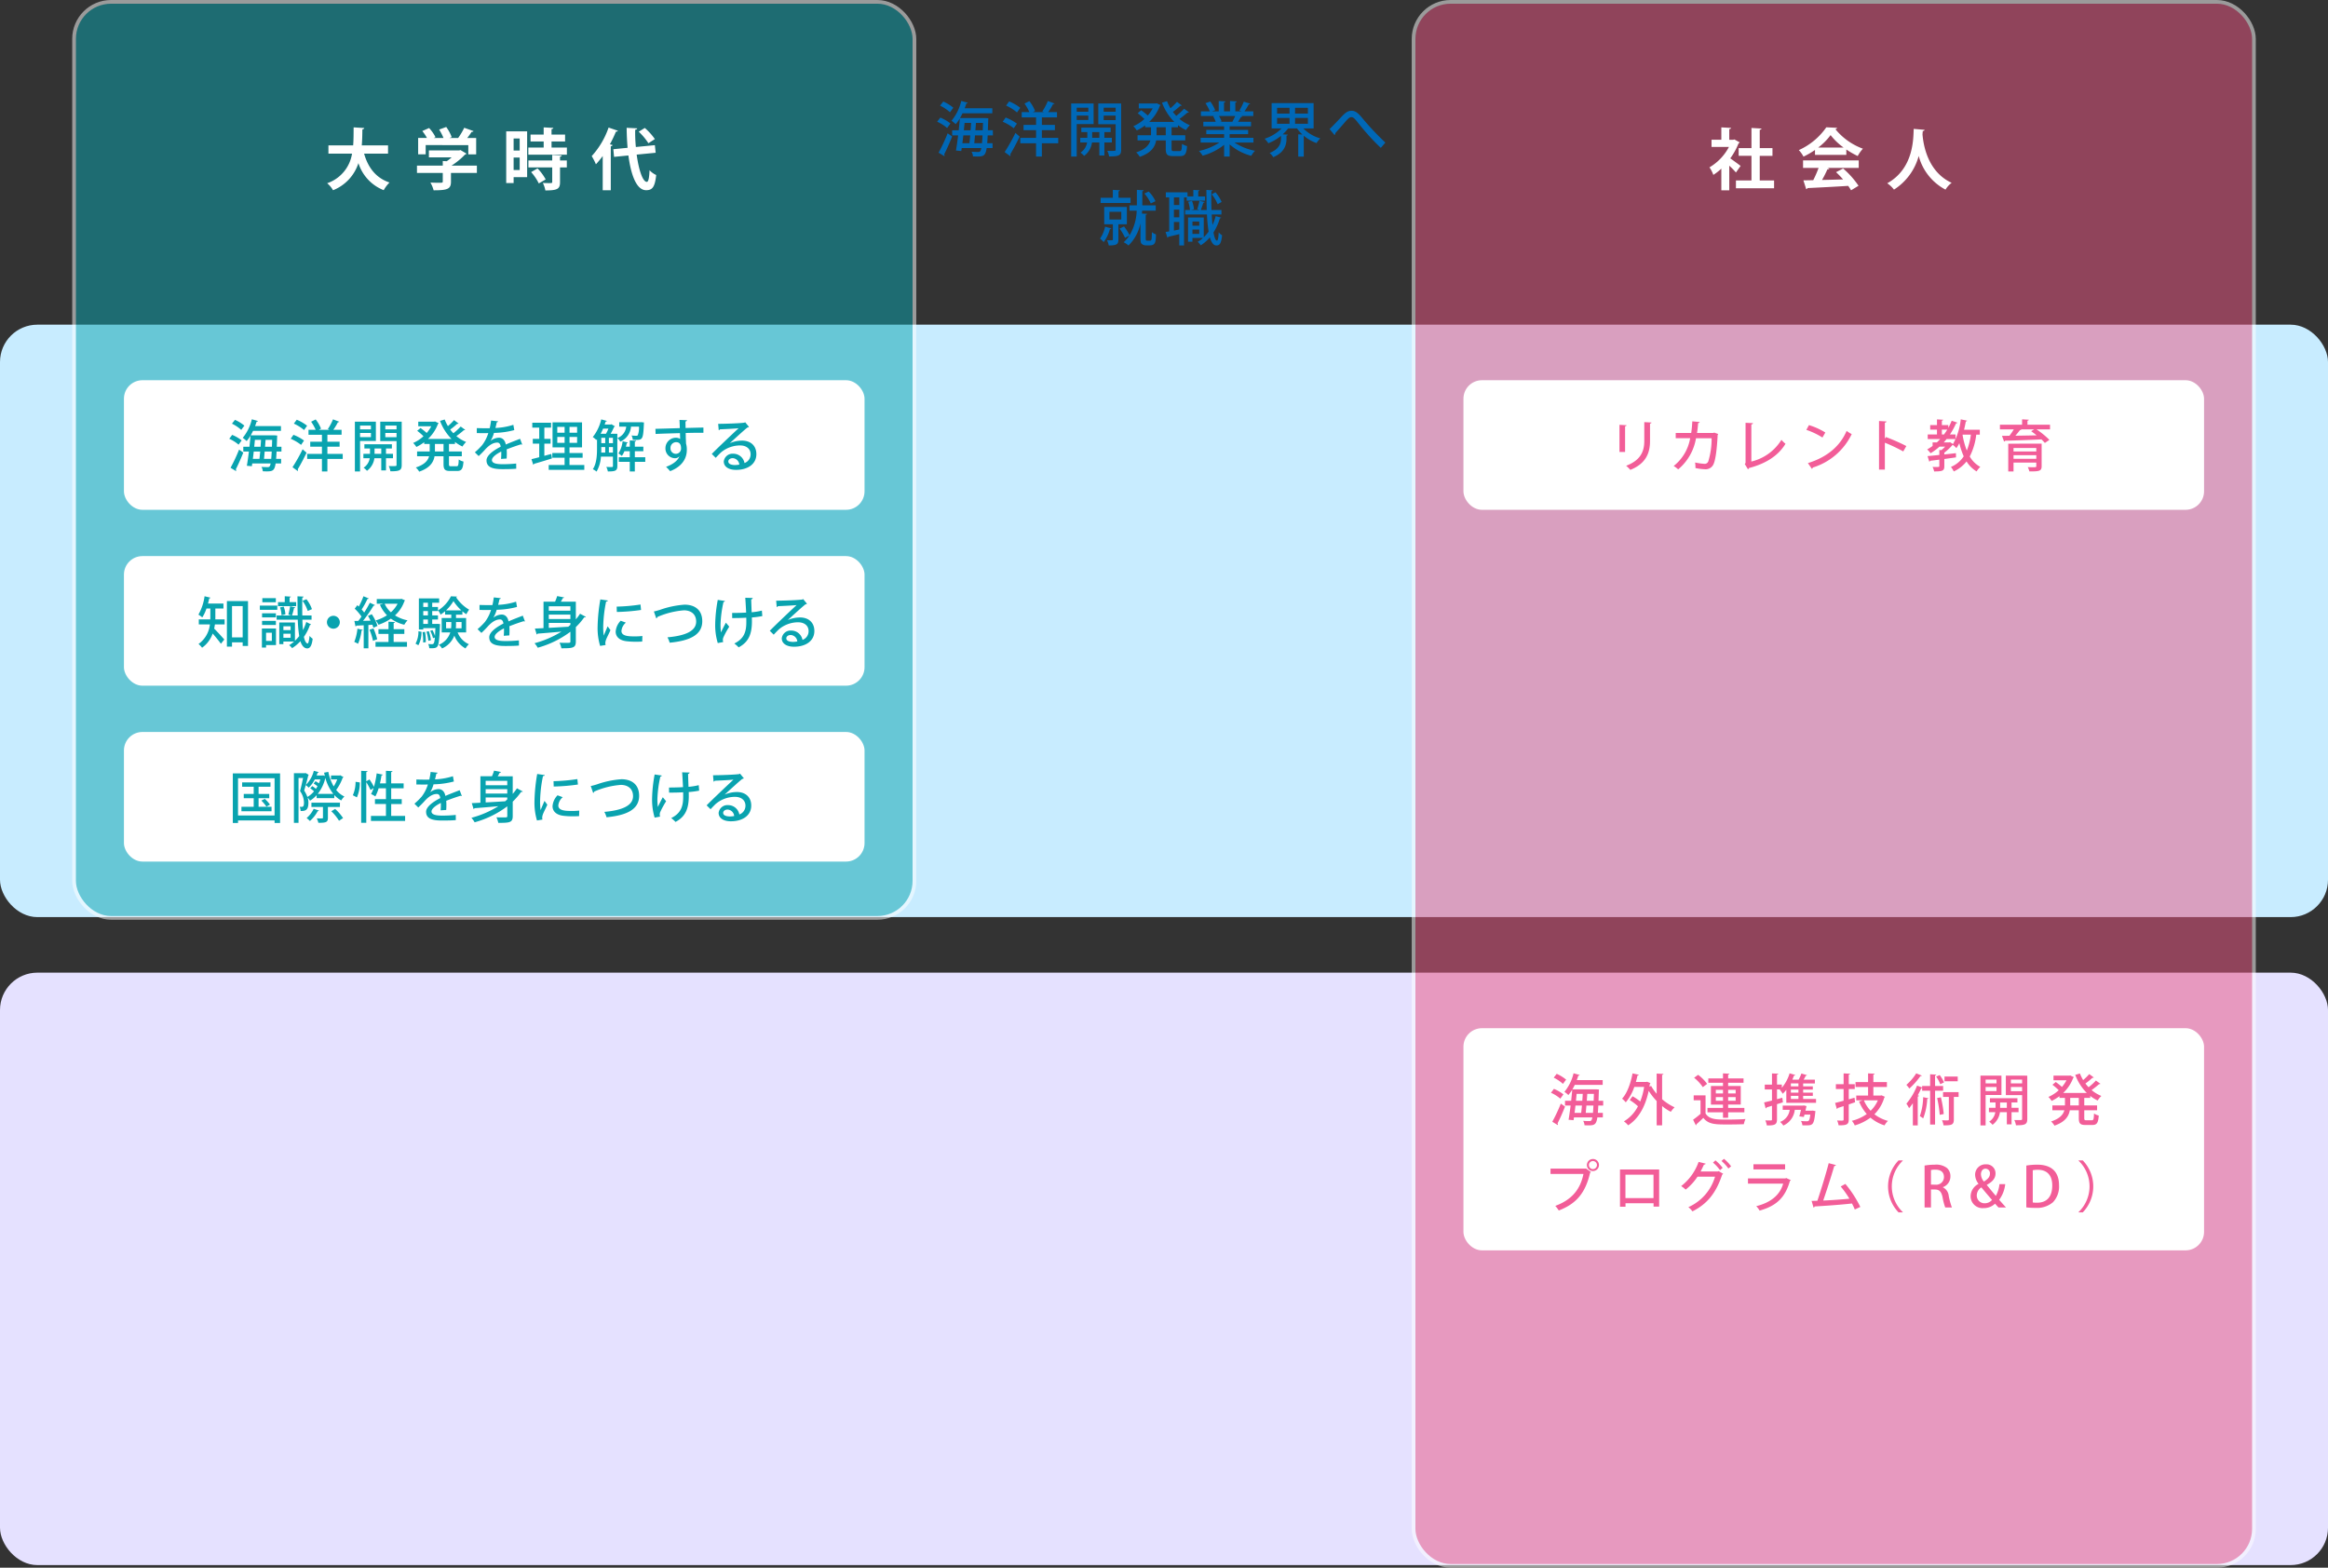 <svg xmlns="http://www.w3.org/2000/svg" width="628.667" height="423.394"><rect width="100%" height="100%" fill="#333333" stroke="none"/><defs><style>.cls-3{opacity:.51}.cls-5{fill:none;stroke:#fff;stroke-miterlimit:10}.cls-6{fill:#fff}.cls-8{fill:#09a3af}.cls-9{fill:#f25d98}</style></defs><g id="レイヤー_2" data-name="レイヤー 2"><g id="レイヤー_6" data-name="レイヤー 6"><rect y="262.684" width="628.667" height="160" rx="10.092" fill="#e5e1ff"/><rect y="87.684" width="628.667" height="160" rx="10.092" fill="#c8ecff"/><g class="cls-3"><rect x="381.73" y=".5" width="226.937" height="422.394" rx="10" fill="#e95482"/><rect class="cls-5" x="381.73" y=".5" width="226.937" height="422.394" rx="10"/></g><path class="cls-6" d="M469.791 38.447a.51.51 0 01-.306.27 17.876 17.876 0 01-2.232 4.051 93.965 93.965 0 012.79 2.035l-1.26 1.783a20.694 20.694 0 00-1.8-1.837v6.644h-2.143v-5.852a14.138 14.138 0 01-2.162 1.693 8.293 8.293 0 00-1.044-2.035 13.984 13.984 0 005.258-5.51h-4.7v-1.944h2.647V34.4l2.628.144c-.018.18-.162.288-.486.342v2.863h1.063l.324-.09zm5.42 10.281h3.871v2.125h-10.3v-2.125h4.195v-6.644h-3.457V40h3.457v-5.442l2.719.162c-.019.18-.162.288-.486.342V40h3.438v2.088h-3.438zm14.919-6.896V40.5a22.046 22.046 0 01-3.1 1.8 8.174 8.174 0 00-1.261-1.764 18.008 18.008 0 007.419-6.158l2.916.144a.536.536 0 01-.468.36 17.183 17.183 0 007.437 5.276 9.579 9.579 0 00-1.4 1.98 22.369 22.369 0 01-3.08-1.764v1.458zm-3.223 3.511v-2.016h15.034v2.016h-8.462l.54.18q-.108.216-.54.216a30.7 30.7 0 01-1.44 2.863c1.782-.036 3.726-.09 5.671-.144a24.485 24.485 0 00-1.891-1.962l1.909-.991a23.513 23.513 0 014.159 4.664l-2.016 1.224a13.006 13.006 0 00-.771-1.193c-4.069.253-8.246.469-11 .595a.384.384 0 01-.342.288L487 48.71c.756-.018 1.656-.018 2.665-.054a30.18 30.18 0 001.44-3.313zm10.947-5.492a17.073 17.073 0 01-3.511-3.366 16.373 16.373 0 01-3.349 3.366zm21.869-4.789c0 .18-.2.306-.486.342-.018.252-.054.576-.071.936.252 2.917 1.422 10.065 7.868 13.036a6.534 6.534 0 00-1.657 1.837 14.469 14.469 0 01-7.238-9.093 15.608 15.608 0 01-6.68 9.093 7.272 7.272 0 00-1.819-1.713c7.275-4.033 7.023-12.3 7.149-14.692z"/><path d="M253.926 31.756a11.337 11.337 0 012.738 1.584l-.9 1.233a10.632 10.632 0 00-2.689-1.7zm-.463 9.476A48.682 48.682 0 00255.911 36l1.217.849c-.672 1.712-1.521 3.6-2.162 4.834a.5.5 0 01.113.288.443.443 0 01-.048.208zm1.264-13.814a11.248 11.248 0 012.721 1.681c-.4.512-.656.864-.912 1.216a11.462 11.462 0 00-2.674-1.793zm13.4 9.14h-1.41c-.032.816-.08 1.52-.127 2.113h1.44v1.312h-1.584c-.305 2.081-.881 2.289-2.546 2.289-.368 0-.752-.016-1.152-.032a3.058 3.058 0 00-.384-1.265c.8.064 1.52.064 1.889.064.544 0 .656-.544.752-1.056h-5.3c-.032.288-.08.544-.113.8l-1.44-.128c.192-1.088.4-2.561.593-4.1h-1.617v-1.374h1.772c.111-1.1.224-2.209.3-3.2a10.354 10.354 0 01-1.12 1.552 9.431 9.431 0 00-1.122-.928 13.134 13.134 0 002.625-5.346l1.761.5c-.063.16-.208.192-.384.176-.128.432-.288.865-.448 1.3h7.459V30.6h-8.051a14.027 14.027 0 01-.672 1.281h6.867l.784.064c0 .112-.017.3-.032.448l-.1 2.785h1.345zm-6.339 2.113c.08-.625.143-1.361.223-2.113h-1.872c-.08.736-.16 1.44-.256 2.113zm.32-3.49c.048-.672.1-1.344.128-1.985h-1.761c-.048.641-.128 1.313-.192 1.985zm1.185 1.377c-.065.768-.129 1.488-.193 2.113h2.081c.048-.577.1-1.265.144-2.113zm.111-1.377h1.985c.016-.608.048-1.264.064-1.985h-1.9zm8.17-3.441a12.877 12.877 0 013.041 1.648l-.848 1.249a12.717 12.717 0 00-2.993-1.761zm-.272 9.331a48.144 48.144 0 002.913-5.169l1.136.992c-.8 1.681-1.792 3.553-2.56 4.8a.47.47 0 01.1.256.382.382 0 01-.08.224zm3.33-10.708a12.313 12.313 0 00-2.946-1.857l.832-1.12a12.518 12.518 0 012.993 1.729zm11.14 6.867v1.457h-4.418v3.6h-1.568v-3.6h-4.258V37.23h4.258v-2.081h-3.378v-1.424h3.378v-2.017h-3.874v-1.425h2.065a13.116 13.116 0 00-1.313-2.321l1.313-.656a10.47 10.47 0 011.536 2.657l-.608.32h3.041l-.464-.192a16.841 16.841 0 001.488-2.817l1.81.688c-.065.112-.192.16-.4.144a17.535 17.535 0 01-1.313 2.177h2.369v1.425h-4.082v2.017h3.522v1.424h-3.522v2.081zm9.549-3.714h-4.562v8.772h-1.488V27.946h6.05zm-1.421-4.433h-3.138v1.088h3.138zm-3.141 3.317h3.141v-1.188h-3.138zm9.493 6.082h-2.018v3.506h-1.36v-3.51h-1.985a5.384 5.384 0 01-2.129 3.634 4.78 4.78 0 00-.976-.9 4.017 4.017 0 001.776-2.737h-1.841v-1.261h1.906v-1.537h-1.618v-1.216h7.924v1.216h-1.7v1.537h2.018zm-5.315-1.264h1.937v-1.541h-1.937zm7.827-9.268v12.465c0 1.521-.544 1.857-3.265 1.825a4.86 4.86 0 00-.48-1.505c.416.016.832.016 1.184.016.961 0 1.073 0 1.073-.352v-6.851h-4.69v-5.6zm-1.488 1.137h-3.233v1.088h3.233zm-3.233 3.345h3.233v-1.22h-3.233zm20.064 1.933h-1.728v2.161h3.7v1.392h-3.7v2.241c0 .56.095.64.608.64h1.584c.48 0 .561-.32.624-1.952a3.843 3.843 0 001.361.592c-.144 2.113-.56 2.721-1.841 2.721h-1.985c-1.536 0-1.921-.448-1.921-2v-2.242h-2.593c-.3 1.745-1.328 3.362-4.417 4.434a5.38 5.38 0 00-.976-1.2c2.528-.833 3.489-2 3.825-3.234h-3.458v-1.392h3.634v-2.161h-1.585v-.512a13.281 13.281 0 01-2.257 1.376 6.369 6.369 0 00-.928-1.152 10.472 10.472 0 002.977-1.937 18.243 18.243 0 00-1.809-1.569l.961-.8c.576.416 1.281.976 1.777 1.424a10.156 10.156 0 001.312-1.92h-3.745v-1.329h4.594l.24-.064c.464.24.768.368 1.056.512a.488.488 0 01-.208.193 11.329 11.329 0 01-2.881 4.337h6.787a14.7 14.7 0 01-3.314-5.2l1.345-.4a12.32 12.32 0 00.928 1.905 16.405 16.405 0 001.761-1.729l1.312.977a.283.283 0 01-.24.095.443.443 0 01-.144-.016 20.894 20.894 0 01-2.033 1.665c.288.368.593.736.913 1.073a16.936 16.936 0 002.113-1.937l1.3.944a.367.367 0 01-.384.1 24.3 24.3 0 01-2.161 1.713 10.34 10.34 0 002.817 1.7 6.033 6.033 0 00-1.056 1.312 10.708 10.708 0 01-2.161-1.329zm-3.3 2.161v-2.161h-2.48v2.161zm23.685 1.969h-5.122a15.308 15.308 0 005.538 2.224 6.565 6.565 0 00-1.008 1.361 14.344 14.344 0 01-5.842-3.073v3.281h-1.488v-3.169a16.253 16.253 0 01-5.8 2.929 6.906 6.906 0 00-.992-1.281 16.05 16.05 0 005.506-2.272h-5.054v-1.281h6.339v-.992h-4.818v-1.137h4.818v-.976h-5.619v-1.217h3.35a7.674 7.674 0 00-.689-1.488l.385-.065v-.015l-3.7.015v-1.264h2.417a12.527 12.527 0 00-1.184-2.209l1.313-.448a10.988 10.988 0 011.312 2.337l-.865.32h1.825v-2.8l1.809.112c-.016.144-.144.256-.384.288v2.4h1.616v-2.8l1.825.112q-.024.24-.385.288v2.4h1.7l-.593-.224a16.616 16.616 0 001.184-2.4l1.729.56c-.048.112-.176.176-.384.16a17.913 17.913 0 01-1.168 1.9h2.385v1.264h-3.266l.3.1c-.048.112-.176.16-.384.16a11.41 11.41 0 01-.768 1.3h3.506v1.217h-5.779v.976h4.994v1.137h-4.994v.992h6.435zm-5.683-5.651a16.348 16.348 0 00.753-1.505h-4.386a6.383 6.383 0 01.7 1.457l-.481.1h3.554zm21.923 1.841h-2.769a10.406 10.406 0 004.578 2.689 5.954 5.954 0 00-1.009 1.265 11.006 11.006 0 01-3.457-1.985V42.3h-1.488v-6.03l1.12.064a9.424 9.424 0 01-1.441-1.649h-2.417a11.358 11.358 0 01-1.457 1.6l1.377.08c-.016.128-.112.224-.352.256v.736c0 1.633-.416 3.745-3.57 5.09a4.782 4.782 0 00-.992-1.136c2.785-1.121 3.073-2.77 3.073-4v-.624a12.4 12.4 0 01-3.425 2 6.061 6.061 0 00-1.003-1.217 11.457 11.457 0 004.594-2.785H343.4V27.85h11.333zm-9.86-5.57v1.568h3.361v-1.568zm0 2.737v1.584h3.361v-1.584zm8.323-1.169v-1.568h-3.474v1.568zm0 2.753v-1.584h-3.474v1.584zm7.405 2.529a.615.615 0 01-.208.513l-1.344-1.617c.816-.768 2.529-2.577 3.33-3.441 1.1-1.169 1.76-1.505 2.592-1.505 1.057 0 1.761.576 3.026 2.113a75.722 75.722 0 006.114 6.482l-1.232 1.425a61.676 61.676 0 01-5.666-6.179c-1.2-1.488-1.65-2.128-2.274-2.128-.544 0-1.024.528-1.969 1.632zm-60.5 25.729a.335.335 0 01-.368.16 10.283 10.283 0 01-1.68 3.522 11.279 11.279 0 00-.993-.945 8.51 8.51 0 001.361-3.217zm5.2-8.275v1.408h-8.083v-1.408h3.3v-2.145l1.921.112c-.015.144-.112.224-.383.272v1.761zm-.993 7.155h-2.289v4.113c0 1.3-.464 1.6-2.609 1.6a5.389 5.389 0 00-.464-1.408c1.585.047 1.585.015 1.585-.209v-4.1h-2.34V55.9h6.115zM299.6 57.2v2.081h3.2V57.2zm9.8 7.123c0 .608.065.672.432.672h.56c.624 0 .624-.016.673-2.3a3.24 3.24 0 001.105.608c-.049 2.1-.16 2.961-1.713 2.961h-.992a1.708 1.708 0 01-1.089-.352c-.288-.224-.4-.544-.4-1.681v-3.913a11.641 11.641 0 01-3.233 5.986 5.794 5.794 0 00-1.3-.88 9.2 9.2 0 001.553-1.825l-1.185.624a12.6 12.6 0 00-1.472-2.481l1.2-.576a12.941 12.941 0 011.5 2.369 13.82 13.82 0 001.921-6.643h-1.954v-1.44h2v-4.178l1.841.112c-.016.128-.112.224-.368.256v3.81h3.621v1.44h-3.666c-.015.256-.031.512-.063.784l1.392.08c-.015.129-.128.209-.368.241zm.8-12.6a8.906 8.906 0 011.825 2.609l-1.264.624a9.888 9.888 0 00-1.729-2.689zm10.265 1.584h-.721v12.981h-1.28v-3.057c-1.137.288-2.209.544-2.978.72a.312.312 0 01-.224.256l-.5-1.553c.288-.047.624-.1.976-.159v-9.188h-.912v-1.361h5.858v1.105h1.569V51.29l1.665.1c-.016.128-.1.208-.336.24v1.425h1.84v1.136h-4.961zm-2 2.064v-2.064h-1.457v2.064zm0 3.314V56.62h-1.457v2.065zm-1.457 1.264v2.321l1.457-.288v-2.033zm10.211-2.032c.049 1.008.129 1.968.209 2.833a13.954 13.954 0 00.865-2.369l1.5.4c-.048.112-.176.16-.369.176a15.392 15.392 0 01-1.728 3.826c.24 1.344.56 2.192.944 2.192.24 0 .4-.7.465-2.24a3 3 0 00.912.8c-.224 2.113-.576 2.753-1.553 2.753-.784 0-1.344-.816-1.745-2.193a10.508 10.508 0 01-2.465 2.161 5.562 5.562 0 00-.816-.96 7.613 7.613 0 001.425-1.041h-2.85v1.025h-1.183v-6.531h4.241v5.314a10.032 10.032 0 001.312-1.521 39.319 39.319 0 01-.448-4.625h-5.89v-1.2h1.3a9.369 9.369 0 00-.463-2.225l1.007-.24a8.585 8.585 0 01.545 2.257l-.833.208h2.369c-.255-.08-.639-.208-.656-.208a16.244 16.244 0 00.593-2.273l1.393.336c-.033.112-.145.176-.337.176-.176.545-.449 1.393-.7 1.969h1.618c-.065-1.745-.08-3.585-.1-5.426l1.681.112c0 .128-.128.208-.352.24-.032 1.713 0 3.441.048 5.074h2.689v1.2zm-3.361 1.92h-1.841v1.121h1.841zm-1.841 3.33h1.841V62h-1.841zm6.211-11.237a9.85 9.85 0 011.665 2.609l-1.072.609a11.226 11.226 0 00-1.6-2.69z" fill="#0068b7"/><g class="cls-3"><rect class="cls-8" x="20" y=".5" width="226.937" height="247.394" rx="10"/><rect class="cls-5" x="20" y=".5" width="226.937" height="247.394" rx="10"/></g><path class="cls-6" d="M104.787 41.49h-6.464c1.063 3.727 3.152 6.554 6.861 7.8a9.355 9.355 0 00-1.567 2.071 11.62 11.62 0 01-6.824-7.31 11.762 11.762 0 01-6.86 7.328 6.775 6.775 0 00-1.584-1.891 10.085 10.085 0 006.716-7.994h-6.374v-2.237h6.68c.126-1.6.108-3.241.126-4.861l2.863.18c-.037.2-.2.324-.5.378-.018 1.386-.037 2.845-.162 4.3h7.093zm23.994 3.241v1.981h-7v2.358c0 1.981-.937 2.323-4.682 2.323a8.711 8.711 0 00-.864-2.089 47.07 47.07 0 002.125.054c1.116 0 1.206 0 1.206-.36v-2.286H112.6v-1.981h6.968v-1.243l1.062.055a10.729 10.729 0 001.332-1.045h-6.139v-1.872h8.174l.342-.108 1.639.972a.616.616 0 01-.4.252 19.128 19.128 0 01-3.654 2.989zm-13.828-5.546v2.5h-2.034v-4.426h2.381a12.721 12.721 0 00-1.261-1.873l1.837-.81a10.628 10.628 0 011.728 2.467l-.468.216h2.629a15.873 15.873 0 00-1.171-2.269l1.909-.7a11.4 11.4 0 011.476 2.737l-.594.234h2.341a18.526 18.526 0 001.639-2.755c2.412.864 2.466.882 2.52.918a.532.532 0 01-.522.18 16.175 16.175 0 01-1.188 1.657h2.412v4.429h-2.124v-2.5zm27.397-3.709v12.37h-3.65v1.6h-2v-13.97zm-2.016 1.924H138.7v3.259h1.639zm-1.634 8.519h1.639v-3.367H138.7zm10.245-6.068h4.142v1.927h-10.413v-1.927h4.141v-1.638h-3.547V36.34h3.547V34.4l2.611.144c-.018.162-.162.288-.486.342v1.454h3.66v1.873h-3.66zm2.755 2.125c-.019.162-.145.288-.469.324v1.027h1.837v1.89h-1.837v3.961c0 1.837-.666 2.251-3.961 2.251a7.033 7.033 0 00-.683-2.017c.521.018 1.08.036 1.511.036.973 0 1.027 0 1.027-.324v-3.907h-6.428v-1.89h6.428V41.85zm-6.2 7.562a13.492 13.492 0 00-2.071-3.061l1.729-.99a13.1 13.1 0 012.2 2.971zm17.261-7.4a23.374 23.374 0 01-1.837 2.233 15.968 15.968 0 00-1.134-2.215 22.02 22.02 0 004.555-7.706l2.521.864a.452.452 0 01-.522.216 37.324 37.324 0 01-1.638 3.439l.719.2c-.036.162-.179.288-.486.342v11.864h-2.178zm14.3-.882l-5.132.5c.559 4.087 1.622 7.346 2.738 7.364.414 0 .647-.954.738-3.151a5.658 5.658 0 001.8 1.3c-.36 3.331-1.08 4.1-2.736 4.1-2.629-.018-4.087-4.213-4.772-9.381l-3.871.378-.2-2.07 3.853-.379a67.77 67.77 0 01-.252-5.4l2.845.144c-.019.216-.181.324-.54.378a40.321 40.321 0 00.18 4.663l5.131-.5zm-2.934-6.7a16.417 16.417 0 012.718 3.007l-1.747 1.116a16.764 16.764 0 00-2.61-3.115z"/><rect class="cls-6" x="395.198" y="102.684" width="200" height="35" rx="5"/><path class="cls-9" d="M437.333 122.055v-7.32l1.92.105c-.016.135-.151.255-.406.285v6.93zm8.639-7.95c-.015.15-.135.255-.39.285v4.725c0 3.165-1.065 6.09-5.325 7.785a8.767 8.767 0 00-1.125-1.11c4.05-1.53 4.9-4.05 4.9-6.675V114zM464 117.21a.421.421 0 01-.15.21c-.224 4.455-.66 7.17-1.23 8.16a2.293 2.293 0 01-2.085 1.155 15.315 15.315 0 01-2.685-.33 10.054 10.054 0 00-.09-1.5 15.784 15.784 0 002.491.36 1.019 1.019 0 001.064-.66 20.866 20.866 0 00.9-6.255H458a13.952 13.952 0 01-4.816 8.415 7.065 7.065 0 00-1.215-.915 12.132 12.132 0 004.455-7.515h-3.9v-1.395h4.176c.165-1.05.226-1.935.3-3.15l1.994.18c-.029.165-.164.255-.42.3-.09 1.02-.149 1.77-.3 2.67h4.35l.285-.105zm8.942 7.44a13.091 13.091 0 008.13-5.865 8.1 8.1 0 001.095 1.065c-1.98 3.285-5.414 5.4-9.869 6.555a.466.466 0 01-.271.33l-.854-1.41.209-.315v-10.83l2.01.1c-.014.165-.149.3-.45.345zm15.558-9.84a18.526 18.526 0 014.425 2l-.78 1.35a20.544 20.544 0 00-4.35-2.07zm-.285 10.26c5.174-1.59 8.685-4.56 10.455-8.7a9.938 9.938 0 001.38.87 17.283 17.283 0 01-10.515 9.03.48.48 0 01-.24.36zm25.752-3.15a44.515 44.515 0 00-4.967-2.355v7.26h-1.576V113.7l2.01.12c-.014.165-.149.285-.434.345v4.29l.3-.42a52.489 52.489 0 015.5 2.43zm20.67-4.53h-.96a17.192 17.192 0 01-1.754 5.895 7.312 7.312 0 002.849 2.805 5.749 5.749 0 00-1 1.23 8.2 8.2 0 01-2.715-2.7 9.294 9.294 0 01-3.45 2.7 6.818 6.818 0 00-.764-1.215 7.672 7.672 0 003.45-2.865 20.157 20.157 0 01-1.186-3.555 8.639 8.639 0 01-.795 1.335 6.8 6.8 0 00-.96-.87.625.625 0 01-.074.015 14.2 14.2 0 01-2.221 2.085v.48c1.021-.105 2.1-.225 3.135-.345l.016 1.14c-1.05.15-2.13.3-3.151.435v1.95c0 1.245-.5 1.41-2.759 1.41a4.211 4.211 0 00-.42-1.215c1.83.045 1.83.015 1.83-.225v-1.74c-.93.12-1.785.225-2.46.3a.32.32 0 01-.255.24l-.465-1.5c.855-.075 1.965-.18 3.18-.315v-1.335l.554.03a9.923 9.923 0 001.021-.945h-1.53a15.324 15.324 0 01-2.4 1.785 11.477 11.477 0 00-.915-1.035 12.541 12.541 0 001.455-.93v-.96h1.155q.472-.427.9-.9h-3.375v-1.245h2.5v-1.3h-1.83v-1.22h1.83v-1.545l1.665.09c-.016.12-.106.21-.345.24v1.215h1.739v.735a17.342 17.342 0 00.916-1.92l1.56.525a.344.344 0 01-.375.165 19.581 19.581 0 01-1.65 3.015h1.5v1.245h-2.415q-.383.472-.765.9h1.484l.21-.06.8.51a17.329 17.329 0 002.1-6.674l1.724.359c-.044.12-.15.2-.36.2-.135.75-.284 1.515-.479 2.25h4.259zm-10.244-.06h.585c.3-.42.6-.855.869-1.3h-1.454zm5.61.06l-.015.075a20.621 20.621 0 001.14 4.215 16.745 16.745 0 001.094-4.29zm23.597-2.685v1.26h-3.644a22.066 22.066 0 013.479 2.835l-1.229.825a10.732 10.732 0 00-.93-.96c-3.615.18-7.395.3-9.825.36a.3.3 0 01-.255.225l-.57-1.545 2.01-.015a19.5 19.5 0 001.185-1.725h-3.75v-1.26h5.984v-1.454l1.816.1c-.015.135-.12.21-.361.255v1.095zm-2.264 5.115v6.08c0 1.29-.571 1.44-3.315 1.41a4.922 4.922 0 00-.435-1.155c.405.015.84.03 1.2.03 1.035 0 1.109 0 1.109-.3v-.96h-6.149v2.4h-1.425v-7.5zm-1.441 1.17h-6.149v.945h6.149zm-6.149 2.91h6.149v-.96h-6.149zm2.025-7.935l.09.03c-.06.1-.181.15-.375.15-.33.45-.78 1.005-1.245 1.53 1.769-.03 3.78-.06 5.745-.105-.495-.4-1-.78-1.471-1.11l.8-.495z"/><rect class="cls-6" x="395.198" y="277.684" width="200" height="60" rx="5"/><path class="cls-9" d="M419.628 294.073a10.615 10.615 0 012.565 1.485l-.84 1.155a9.995 9.995 0 00-2.52-1.59zm-.435 8.88a45.482 45.482 0 002.3-4.9l1.14.8c-.63 1.6-1.425 3.375-2.025 4.529a.478.478 0 01.105.27.422.422 0 01-.045.2zm1.185-12.945a10.624 10.624 0 012.55 1.575c-.375.48-.615.81-.855 1.14a10.722 10.722 0 00-2.5-1.68zm12.554 8.565h-1.32a45.626 45.626 0 01-.119 1.98h1.349v1.23h-1.484c-.285 1.95-.826 2.145-2.385 2.145-.345 0-.705-.016-1.08-.03a2.869 2.869 0 00-.36-1.185c.75.06 1.425.06 1.77.06.51 0 .615-.51.7-.99h-4.964c-.031.27-.076.51-.105.75l-1.349-.121c.179-1.019.375-2.4.554-3.839h-1.515v-1.29h1.665c.105-1.035.21-2.07.285-3a9.645 9.645 0 01-1.05 1.455 8.667 8.667 0 00-1.05-.87 12.345 12.345 0 002.46-5.01l1.65.465c-.06.15-.2.18-.361.165-.119.4-.269.81-.42 1.215h6.997v1.29h-7.545a13.147 13.147 0 01-.63 1.2h6.434l.736.06c0 .105-.015.285-.031.42l-.089 2.61h1.259zm-5.939 1.98c.074-.585.135-1.275.21-1.98h-1.755c-.075.69-.15 1.35-.24 1.98zm.3-3.27c.045-.63.09-1.26.12-1.86h-1.651c-.045.6-.119 1.23-.179 1.86zm1.11 1.29c-.061.72-.12 1.4-.18 1.98h1.95c.044-.54.089-1.185.134-1.98zm.1-1.29h1.861c.014-.57.045-1.185.059-1.86h-1.784zm20.705-7.245c-.015.12-.106.21-.36.255v6.57a13.8 13.8 0 003.375 2.19 6.092 6.092 0 00-1.02 1.215 12.81 12.81 0 01-2.355-1.56v5.22h-1.47v-6.57a17.4 17.4 0 01-2.161-2.76c-.944 4.53-2.909 7.649-5.548 9.314a5.522 5.522 0 00-1.141-1.064 9.933 9.933 0 003.795-4.08 14.857 14.857 0 00-2.22-1.68l.765-1.02a13.624 13.624 0 012.07 1.41 17.69 17.69 0 001.05-3.93h-2.655a12.619 12.619 0 01-2.3 4.155 7.7 7.7 0 00-.989-.99c1.349-1.455 2.309-4.11 2.819-6.825l1.695.375c-.03.12-.165.2-.359.2-.136.585-.271 1.17-.436 1.74h2.776l.254-.06.9.375a.525.525 0 01-.165.24c-.03.24-.075.48-.105.705l.465-.18a11.988 11.988 0 001.485 2.1v-5.445zm11.37 5.79v4.89c1.02 1.65 3.014 1.65 5.67 1.65 1.724 0 3.8-.045 5.114-.15a6.6 6.6 0 00-.449 1.394c-1.125.046-2.835.075-4.381.075-3.27 0-5.159 0-6.555-1.785a40.52 40.52 0 01-1.859 1.726.281.281 0 01-.165.284l-.736-1.514a23.964 23.964 0 002-1.575v-3.675h-1.846v-1.32zm-2.01-5.55a11.016 11.016 0 012.43 2.445l-1.156.885a11.383 11.383 0 00-2.354-2.535zm6.72 11.595V300.4H461.1v-1.185h4.186v-.9h-3.255v-5.025h3.255v-.87h-3.96v-1.17h3.96v-1.365l1.724.105c-.014.12-.105.21-.33.24v1.02h4.156v1.17h-4.156v.87h3.406v5.025h-3.406v.9h4.381v1.185h-4.381v1.47zm-1.936-7.545v.975h1.936v-.975zm0 2.955h1.936v-.99h-1.936zm5.356-2.955h-2.026v.975h2.026zm0 2.955v-.99h-2.026v.99zm18.224-.483h3.481v1.035h-8.026v-3.51a8.315 8.315 0 01-.974 1.065 7.41 7.41 0 00-.78-1.08l.105-.09h-.87v2.64l1.439-.39.166 1.23-1.605.5v4.11c0 1.395-.57 1.665-2.744 1.635a5.6 5.6 0 00-.406-1.365c.345.015.675.015.945.015h.586c.209 0 .269-.076.269-.285v-3.675l-1.47.45a.3.3 0 01-.24.255l-.42-1.605c.585-.135 1.32-.315 2.13-.51v-3h-1.95v-1.305h1.95v-3.02l1.7.075c-.016.135-.106.225-.346.255v2.685h1.305v.855a10.827 10.827 0 002.1-3.9l1.515.45c-.03.12-.165.18-.345.18-.136.36-.27.72-.435 1.08h1.709a11.946 11.946 0 00.736-1.665l1.53.465c-.045.105-.166.15-.36.15a10.191 10.191 0 01-.556 1.05h3.029v1.02h-3.166v.8h2.611v.87h-2.611v.825h2.611v.87h-2.611zm2.311 3.165l.285-.03.734.15c-.014.1-.045.24-.059.36-.345 3.374-.7 3.48-2.49 3.48-.3 0-.646 0-.99-.016a2.85 2.85 0 00-.375-1.169 14.107 14.107 0 001.56.075.678.678 0 00.5-.12c.195-.165.33-.645.465-1.68h-1.575l-.18.644-1.218-.159c.151-.54.316-1.2.451-1.77h-1.68a5.243 5.243 0 01-3.09 4.245 4.838 4.838 0 00-.87-.976 4.044 4.044 0 002.595-3.269h-1.89v-1.14h5.445l.285-.045.705.18c-.045.12-.256 1.05-.3 1.245zm-3.585-6.57v-.8h-2.04v.8zm0 1.695v-.825h-2.04v.825zm-2.04.87v.84h2.04v-.84zm17.189.498l.151 1.23c-.571.195-1.155.39-1.71.585v4.065c0 1.32-.48 1.6-2.745 1.574a5.023 5.023 0 00-.4-1.3c.375.014.75.03 1.035.03.645 0 .719 0 .719-.3v-3.615c-.6.195-1.138.375-1.59.51a.321.321 0 01-.224.27l-.481-1.635c.631-.15 1.426-.36 2.295-.6v-3.15h-2.084V292.8h2.084v-2.91l1.74.09c-.014.135-.1.225-.344.255v2.565h1.62v1.32h-1.62v2.775zm7.29-.645l.931.405a.452.452 0 01-.181.195 10.437 10.437 0 01-2.67 4.515 10.56 10.56 0 003.661 1.8 4.842 4.842 0 00-.931 1.2 10.724 10.724 0 01-3.795-2.085 13.26 13.26 0 01-4.244 2.1 4.7 4.7 0 00-.78-1.245 11.668 11.668 0 004.02-1.83 11.674 11.674 0 01-2.07-3.39l.99-.315h-1.756v-1.29h3.195v-2.31h-3.389v-1.32h3.389v-2.355l1.77.09c-.015.135-.119.21-.345.255v2.01h3.66v1.32h-3.66v2.31h1.966zm-4.755 1.35a9.04 9.04 0 001.815 2.82 8.725 8.725 0 001.951-2.82zm15.646-6.675a.354.354 0 01-.375.12 20.032 20.032 0 01-3 3.375 9.72 9.72 0 00-.8-1 14.021 14.021 0 002.655-3.105zm5.745 4.08h-2.176v9.132h-1.334v-9.135h-2.16v-.7a.51.51 0 01-.224.03c-.286.63-.616 1.275-.961 1.92l.345.105c-.03.12-.134.195-.345.225v7.8h-1.32v-6a12.435 12.435 0 01-1.02 1.335 9.225 9.225 0 00-.72-1.215 17.428 17.428 0 002.88-4.875l1.365.5v-.4h2.16v-3.165l1.68.105c-.016.1-.12.195-.346.225v2.835h2.176zm-3.975 2.04c-.031.105-.135.165-.315.165a16.571 16.571 0 01-1.1 5.28 5.68 5.68 0 00-.9-.615 16.642 16.642 0 00.9-5.13zm3.045-6.27a9.762 9.762 0 011.17 1.98l-1.006.5a9.328 9.328 0 00-1.109-2.055zm.329 6.015a31.936 31.936 0 01.765 4.515l-1.08.21a31.872 31.872 0 00-.7-4.53zm4.786-1.395v1.29h-1.29v6.09c0 1.47-.616 1.59-2.79 1.59a4.917 4.917 0 00-.406-1.38c.42.015.811.03 1.111.03.66 0 .735 0 .735-.27v-6.06h-1.561v-1.29zm-.241-4.215v1.275h-3.569v-1.275zm11.806 4.98h-4.275v8.22h-1.395V290.5h5.67zm-1.335-4.155h-2.94v1.02h2.94zm-2.94 3.105h2.94v-1.11h-2.94zm8.894 5.7h-1.888v3.285h-1.276v-3.285h-1.86a5.04 5.04 0 01-2 3.4 4.468 4.468 0 00-.914-.839 3.771 3.771 0 001.664-2.565h-1.725v-1.185h1.785v-1.44h-1.515v-1.14h7.427v1.14h-1.589v1.44h1.889zm-4.978-1.185h1.814v-1.44h-1.814zm7.334-8.685v11.685c0 1.424-.51 1.74-3.06 1.71a4.553 4.553 0 00-.45-1.41c.391.015.779.015 1.109.015.9 0 1.006 0 1.006-.33v-6.42h-4.394V290.5zm-1.395 1.065h-3.03v1.02h3.03zm-3.03 3.135h3.03v-1.14h-3.03zm21.434 1.815h-1.619v2.025h3.465v1.305h-3.465v2.1c0 .525.09.6.57.6h1.482c.449 0 .524-.3.584-1.83a3.591 3.591 0 001.275.555c-.134 1.98-.525 2.549-1.724 2.549h-1.861c-1.44 0-1.8-.42-1.8-1.874v-2.1h-2.43c-.285 1.635-1.245 3.149-4.141 4.155a4.964 4.964 0 00-.914-1.125c2.369-.78 3.27-1.875 3.584-3.03h-3.239v-1.305h3.4v-2.025h-1.485v-.48a12.551 12.551 0 01-2.114 1.29 6.02 6.02 0 00-.871-1.08 9.808 9.808 0 002.791-1.815 16.972 16.972 0 00-1.7-1.47l.9-.75c.539.39 1.2.915 1.664 1.335a9.565 9.565 0 001.23-1.8h-3.51V290.5h4.3l.225-.06c.435.225.72.345.99.48a.456.456 0 01-.195.18 10.638 10.638 0 01-2.7 4.065h6.36a13.8 13.8 0 01-3.106-4.875l1.26-.375a11.456 11.456 0 00.871 1.785 15.545 15.545 0 001.65-1.62l1.229.915a.262.262 0 01-.225.09.412.412 0 01-.134-.015 19.726 19.726 0 01-1.906 1.56c.271.345.556.69.855 1a15.725 15.725 0 001.98-1.815l1.215.885a.342.342 0 01-.359.09 22.641 22.641 0 01-2.026 1.605 9.667 9.667 0 002.641 1.59 5.627 5.627 0 00-.99 1.23 10.049 10.049 0 01-2.026-1.245zm-3.089 2.025v-2.025h-2.325v2.025zm-142.664 17.065h9.449l.1-.06 1.365.99a.664.664 0 01-.225.18c-1.29 5.61-3.855 8.43-8.46 10.2a8.187 8.187 0 00-.945-1.245c4.214-1.545 6.735-4.245 7.605-8.625h-8.894zm11.459-2.6a1.628 1.628 0 11-1.635 1.635 1.626 1.626 0 011.635-1.63zm1.08 1.635a1.088 1.088 0 10-1.08 1.095 1.092 1.092 0 001.08-1.09zm16.799 1.205v10.02h-1.514v-.9h-7.574v.93h-1.486v-10.05zm-1.53 7.725v-6.33h-7.574v6.33zM465.333 317c-.045.105-.18.18-.27.24-1.681 5.07-4.08 7.919-8.025 9.915a5.6 5.6 0 00-1.1-1.141 12.981 12.981 0 007.2-8.219H458.4a14.845 14.845 0 01-3.195 3.48 8.119 8.119 0 00-1.215-.945 14.215 14.215 0 004.71-6.54l1.92.48a.462.462 0 01-.465.24 37.3 37.3 0 01-.915 1.875h4.65l.225-.1zm-2.085-3.615a11.745 11.745 0 011.95 2.025l-.721.615a11.012 11.012 0 00-1.889-2.04zm2.3-.42a11.124 11.124 0 011.934 2.025l-.734.585a11.527 11.527 0 00-1.861-2.025zm18.07 5.763a.488.488 0 01-.255.195c-1.29 4.56-3.689 6.765-8.189 8.025a6.235 6.235 0 00-.9-1.2c3.914-.96 6.434-3.044 7.26-6.089h-9.5v-1.4h10.124l.18-.12zm-1.56-2.91h-8.55v-1.38h8.55zm18.825 10.83q-.336-.81-.764-1.62c-3.2.36-7.815.675-10.079.795a.406.406 0 01-.3.315l-.525-1.815c.451 0 .975-.015 1.56-.03.96-2.85 2.3-7.215 3.061-10.155l1.949.51c-.045.165-.21.24-.449.255a220 220 0 01-2.986 9.33c2.1-.09 5.294-.315 7.079-.5a26.2 26.2 0 00-2.354-3.3l1.26-.69a30.123 30.123 0 014.035 6.21zm12.96-13.185a9.606 9.606 0 000 13.889v.076H512.7a10.106 10.106 0 010-14.04h1.139zm10.8 7.185a2.864 2.864 0 011.606 2.34 19.815 19.815 0 00.855 3.12h-1.8a15.817 15.817 0 01-.719-2.745c-.316-1.53-.87-2.115-2.085-2.115h-1.05v4.86h-1.725v-11.325a16.258 16.258 0 012.79-.24 4.711 4.711 0 013.27.915 2.907 2.907 0 01.915 2.25 3.031 3.031 0 01-2.056 2.91zm-2.024-.705a2.071 2.071 0 002.34-2.055c0-1.485-1.05-2-2.295-2a5.127 5.127 0 00-1.215.105v3.945zm19.095 6.165h-2.026a30.93 30.93 0 01-.93-1.035 4.338 4.338 0 01-3.1 1.2 3.208 3.208 0 01-3.5-3.21 3.781 3.781 0 012.115-3.315l.015-.045a4.056 4.056 0 01-.915-2.4 2.79 2.79 0 012.925-2.85 2.413 2.413 0 012.58 2.475c0 1.185-.645 2.145-2.34 3.06v.06c.78.945 1.725 2.115 2.43 2.925a8.272 8.272 0 00.975-3.18h1.56a8.631 8.631 0 01-1.635 4.245zm-3.78-2.04c-.72-.825-1.815-2.115-2.881-3.39a2.6 2.6 0 00-1.229 2.115 2.081 2.081 0 002.115 2.175 2.577 2.577 0 001.995-.9zm-2.985-6.915a3.125 3.125 0 00.8 1.95c1.02-.63 1.62-1.23 1.62-2.1a1.222 1.222 0 00-1.17-1.38c-.86 0-1.25.765-1.25 1.53zm12.251-2.37a18.423 18.423 0 012.925-.24c4.889 0 5.909 3.015 5.909 5.565v.015a6.147 6.147 0 01-1.65 4.575 6.616 6.616 0 01-4.694 1.515 18.593 18.593 0 01-2.49-.135zm1.74 9.975a8.325 8.325 0 001.125.06c2.579.015 4.139-1.5 4.139-4.665 0-2.79-1.44-4.23-3.914-4.23a6.914 6.914 0 00-1.35.12zm12.36 2.594a9.6 9.6 0 000-13.889v-.075h1.141a10.111 10.111 0 010 14.04H561.3z"/><rect class="cls-6" x="33.468" y="102.684" width="200" height="35" rx="5"/><path class="cls-8" d="M62.7 117.45a10.6 10.6 0 012.565 1.485l-.84 1.155a9.976 9.976 0 00-2.52-1.59zm-.435 8.88a45.392 45.392 0 002.295-4.905l1.14.8c-.63 1.605-1.425 3.375-2.025 4.53a.476.476 0 01.1.27.415.415 0 01-.045.2zm1.185-12.944A10.552 10.552 0 0166 114.96c-.375.48-.615.81-.855 1.14a10.7 10.7 0 00-2.505-1.68zm12.555 8.564h-1.32a47.1 47.1 0 01-.12 1.98h1.35v1.23h-1.483c-.285 1.95-.825 2.145-2.385 2.145-.345 0-.7-.015-1.08-.03a2.859 2.859 0 00-.36-1.185c.75.06 1.425.06 1.77.06.51 0 .615-.51.7-.99h-4.96c-.03.27-.075.51-.105.75l-1.35-.12c.18-1.02.375-2.4.555-3.84H65.7v-1.29h1.665c.1-1.035.21-2.07.285-3a9.576 9.576 0 01-1.05 1.455 8.745 8.745 0 00-1.05-.87 12.345 12.345 0 002.46-5.01l1.65.465c-.06.15-.2.18-.36.165-.12.405-.27.81-.42 1.215h6.99v1.29h-7.543a12.9 12.9 0 01-.63 1.2h6.435l.735.06c0 .105-.015.285-.03.42l-.09 2.61h1.26zm-5.94 1.98c.075-.585.135-1.275.21-1.98h-1.753c-.075.69-.15 1.35-.24 1.98zm.3-3.27c.045-.63.09-1.26.12-1.86h-1.65c-.045.6-.12 1.23-.18 1.86zm1.11 1.29c-.06.72-.12 1.395-.18 1.98h1.95c.045-.54.09-1.185.135-1.98zm.1-1.29h1.86c.015-.57.045-1.185.06-1.86h-1.778zm7.673-3.225a12.075 12.075 0 012.852 1.545l-.795 1.17a11.945 11.945 0 00-2.8-1.65zm-.256 8.745a44.95 44.95 0 002.73-4.845l1.065.93c-.75 1.575-1.679 3.33-2.4 4.5a.435.435 0 01.09.24.364.364 0 01-.074.21zm3.12-10.035a11.473 11.473 0 00-2.759-1.74l.779-1.05a11.777 11.777 0 012.8 1.62zm10.44 6.435v1.365h-4.14v3.375h-1.47v-3.375h-3.99v-1.365h3.99v-1.95h-3.164v-1.33h3.164v-1.89h-3.63v-1.34h1.935a12.283 12.283 0 00-1.23-2.175l1.23-.615a9.811 9.811 0 011.44 2.49l-.57.3h2.85l-.435-.18a15.879 15.879 0 001.4-2.639l1.695.644c-.06.105-.18.15-.375.135a16.375 16.375 0 01-1.23 2.04h2.22v1.335h-3.83v1.89h3.3v1.335h-3.3v1.95zm8.955-3.48h-4.275v8.22h-1.395v-13.44h5.67zm-1.335-4.155h-2.94v1.02h2.94zm-2.94 3.105h2.94v-1.11h-2.94zm8.895 5.7h-1.89v3.285h-1.275v-3.285H101.1a5.048 5.048 0 01-2 3.405 4.45 4.45 0 00-.915-.84 3.769 3.769 0 001.665-2.565h-1.718v-1.185h1.785v-1.44H98.4v-1.14h7.425v1.14h-1.59v1.44h1.89zm-4.98-1.185h1.815v-1.44h-1.815zm7.335-8.685v11.685c0 1.425-.51 1.74-3.06 1.71a4.543 4.543 0 00-.45-1.41c.39.015.78.015 1.11.015.9 0 1.005 0 1.005-.33v-6.42h-4.4v-5.25zm-1.395 1.065h-3.03v1.02h3.03zm-3.03 3.135h3.03v-1.14h-3.03zm18.81 1.82h-1.62v2.025h3.465v1.3h-3.465v2.1c0 .525.09.6.57.6h1.483c.45 0 .525-.3.585-1.83a3.591 3.591 0 001.275.555c-.135 1.98-.525 2.55-1.725 2.55h-1.86c-1.44 0-1.8-.42-1.8-1.875v-2.1h-2.43c-.285 1.635-1.245 3.15-4.14 4.155a4.99 4.99 0 00-.915-1.125c2.37-.78 3.27-1.875 3.585-3.03h-3.24v-1.3h3.405V119.9h-1.485v-.48a12.511 12.511 0 01-2.114 1.29 5.977 5.977 0 00-.871-1.08 9.776 9.776 0 002.79-1.815 16.955 16.955 0 00-1.695-1.47l.9-.75c.539.39 1.2.915 1.664 1.335a9.565 9.565 0 001.23-1.8h-3.51v-1.25h4.305l.225-.06c.435.225.72.345.99.48a.456.456 0 01-.195.18 10.626 10.626 0 01-2.7 4.065h6.36a13.781 13.781 0 01-3.105-4.875l1.26-.375a11.541 11.541 0 00.87 1.785 15.45 15.45 0 001.65-1.62l1.23.915a.263.263 0 01-.225.09.415.415 0 01-.135-.015 19.707 19.707 0 01-1.905 1.56c.27.345.555.69.855 1a15.725 15.725 0 001.98-1.815l1.215.885a.344.344 0 01-.36.09 22.762 22.762 0 01-2.025 1.605 9.677 9.677 0 002.64 1.59 5.656 5.656 0 00-.99 1.23 10.07 10.07 0 01-2.025-1.245zm-3.09 2.025V119.9h-2.325v2.025zm21.255-1.865a.192.192 0 01-.09.015.5.5 0 01-.255-.075 52.29 52.29 0 00-3.87 1.365q.045.495.045 1.125 0 .608-.045 1.35l-1.515.1a15.433 15.433 0 00.06-1.995c-1.41.7-2.52 1.575-2.52 2.31 0 .75.93 1.11 2.8 1.11a33.357 33.357 0 003.75-.18l.015 1.395c-.84.09-2.145.12-3.78.12-2.88 0-4.245-.66-4.245-2.37 0-1.26 1.65-2.58 3.825-3.69-.075-.675-.375-1.11-.9-1.11-1.05 0-2.145.57-3.42 2.01-.389.435-.96 1.02-1.62 1.635l-1.035-1.02a17.48 17.48 0 001.98-1.95 10.314 10.314 0 001.65-3.24l-.69.015c-.6 0-1.665 0-2.415-.015v-1.35c.885.03 1.951.045 2.58.045l.915-.015c.135-.645.255-1.275.36-2.07l1.89.21c-.03.15-.165.24-.36.27-.1.54-.225 1.035-.36 1.53a18.423 18.423 0 004.845-.855l.254 1.425a22.941 22.941 0 01-5.489.765 8.607 8.607 0 01-.9 2.13h.015a3.742 3.742 0 012.235-.84c.93 0 1.635.66 1.844 1.845 1.216-.54 2.7-1.095 3.856-1.545zm5.968 3.045l1.875-.51c.014.06.029.12.179 1.215-1.77.555-3.644 1.125-4.844 1.455a.317.317 0 01-.21.255l-.481-1.515a71.134 71.134 0 002.1-.525v-3.66h-1.741v-1.3h1.741v-3.03h-1.875v-1.32h5.069v1.32H147v3.03h1.679v1.3H147zm6.794 2.475h4v1.305h-9.614v-1.305h4.29v-1.965h-3.315v-1.275h3.315v-1.515h-3.255v-6.765h7.965v6.765h-3.38v1.515h3.54v1.275h-3.54zm-3.3-10.29v1.575h1.98v-1.575zm0 4.3h1.98V118H150.5zm5.355-2.73v-1.57H153.8v1.575zm0 2.73V118H153.8v1.59zm10.864-2.44v8.73c0 1.305-.646 1.44-2.566 1.44a4.152 4.152 0 00-.42-1.215c.42.015.795.03 1.095.03.631 0 .7 0 .7-.27v-2.55h-3.239a9.191 9.191 0 01-1.186 4.05 4.606 4.606 0 00-1-.645c1.035-1.59 1.125-3.84 1.125-5.55v-2.55l-.179.21a6.192 6.192 0 00-.96-.8 11.9 11.9 0 002.279-4.77l1.516.42c-.031.105-.151.18-.33.165-.076.27-.166.525-.255.8h1.649l.195-.06.946.57a.492.492 0 01-.255.15 16.564 16.564 0 01-.931 1.845zm-3.076 0a9.28 9.28 0 00.661-1.4h-1.425c-.21.48-.436.96-.675 1.4zm-1.259 3.585c0 .87 0 1.125-.016 1.5h1.08v-1.5zm0-2.5v1.44h1.064v-1.44zm2.054 0v1.44h1.095v-1.44zm0 4h1.095v-1.5h-1.095zm9.465-8.145c0 .1-.015.255-.015.39-.195 4.155-.345 4.32-2.19 4.32-.255 0-.525 0-.81-.015a3.258 3.258 0 00-.33-1.17c.555.06 1.05.075 1.26.075a.487.487 0 00.42-.15 5.818 5.818 0 00.33-2.31H170.4a4.822 4.822 0 01-2.895 4.05 3.665 3.665 0 00-.765-.975 3.746 3.746 0 002.37-3.075h-1.89v-1.2h5.685l.285-.015zm.36 9.39v1.245h-2.82v2.595h-1.365v-2.595h-2.955v-1.245h2.955v-1.62h-1.455a5.359 5.359 0 01-.69 1.275 7.149 7.149 0 00-.915-.675 7.914 7.914 0 001.125-3.285l1.411.33c-.016.105-.121.165-.3.165-.06.315-.135.645-.225.975h1.05v-1.71l1.71.105c-.015.135-.12.21-.345.24v1.365h2.295v1.215h-2.295v1.62zm2.743-7.665c.945-.03 5.549-.15 6.585-.195 0-.21-.06-1.815-.09-2.22l2.04.09c-.016.135-.151.285-.42.33 0 .39.014 1.11.029 1.77 1.905-.06 3.856-.105 4.816-.12v1.41c-1.156-.015-2.941 0-4.786.06.016.555.016 1.095.031 1.47.03.525.045.915.059 1.4a5.517 5.517 0 01.21 1.65c0 3.075-2.114 4.875-4.514 5.79a10.026 10.026 0 00-1.095-1.17c1.934-.69 3.165-1.7 3.615-2.85h-.016a1.513 1.513 0 01-1.169.525 2.625 2.625 0 01-2.595-2.685 2.838 2.838 0 012.8-2.85 2.123 2.123 0 011.186.33c0-.06-.016-.12-.016-.165-.014-.285-.029-.885-.045-1.41-2.474.075-4.934.135-6.584.225zm6.915 5.22c0-1.08-.451-1.62-1.321-1.62a1.531 1.531 0 00-1.529 1.65 1.442 1.442 0 001.425 1.5 1.422 1.422 0 001.428-1.53zm13.185-1.35a8.48 8.48 0 013.285-.69c2.325 0 3.869 1.38 3.869 3.66 0 2.715-2.37 4.245-5.5 4.245-1.95 0-3.3-.84-3.3-2.265a2.385 2.385 0 012.565-2.1 3.069 3.069 0 013.03 2.52 2.492 2.492 0 001.65-2.37c0-1.455-1.125-2.385-2.82-2.385a8.038 8.038 0 00-5.22 1.92c-.39.375-.989.99-1.38 1.425l-1.064-1.05c1.184-1.23 5.219-5.07 7.244-6.945-.795.1-3.6.24-5.04.3a.474.474 0 01-.329.24l-.151-1.725c1.98 0 6.029-.15 7.065-.315l.225-.12 1.034 1.26a.88.88 0 01-.42.165c-.915.7-3.524 3.12-4.739 4.215zm1.425 5.91a6.8 6.8 0 001.125-.12 1.9 1.9 0 00-1.771-1.74c-.629 0-1.2.345-1.2.9.004.765 1.039.965 1.849.965z"/><rect class="cls-6" x="33.468" y="150.184" width="200" height="35" rx="5"/><path class="cls-8" d="M58.154 164.342v2.28c0 .21 0 .435-.015.66h2.52v1.35h-2.625c-.045.375-.12.75-.194 1.14.734.705 2.324 2.474 2.729 2.94l-.915 1.154c-.465-.674-1.455-1.89-2.22-2.774a7.882 7.882 0 01-2.865 3.84 5.488 5.488 0 00-.959-1.006 7.461 7.461 0 003.074-5.294h-3v-1.35h3.1c.015-.24.015-.465.015-.69v-2.25h-1.044a10.5 10.5 0 01-1.125 2.4 8.239 8.239 0 00-1.05-.75 13.7 13.7 0 001.664-4.965l1.6.39a.334.334 0 01-.344.18c-.091.465-.21.945-.331 1.41h4.17v1.335zm3.12-2.01h5.7v12.12h-1.44v-.976h-2.88v1.155h-1.38zm1.38 9.809h2.88v-8.459h-2.88zm12.226-8.594v1.14h-4.71v-1.14zm-.346 6.195v4.47H71.85v.674h-1.125v-5.144zm-.029-4.11v1.11H70.77v-1.11zm-3.735 3.15v-1.11h3.735v1.11zm3.719-7.245v1.11h-3.644v-1.11zm-1.079 9.344h-1.56v2.206h1.56zm8.249-3.524c.03 1.035.075 2 .165 2.82a13.258 13.258 0 00.885-2.2l1.29.66c-.045.1-.135.15-.3.15a12.449 12.449 0 01-1.635 3.21c.225 1.049.6 1.785 1.02 1.785.225 0 .405-.96.51-2.041a4.761 4.761 0 00.84.766c-.195 1.694-.645 2.609-1.44 2.609-.99 0-1.56-.959-1.875-1.949a10.488 10.488 0 01-2.235 1.875 4.461 4.461 0 00-.794-.8 9.294 9.294 0 001.334-.989h-2.9v.72H75.42v-5.865h4.23v4.95a12 12 0 001.154-1.275 34.411 34.411 0 01-.39-4.425H74.7v-1.14h3.975l-.81-.24a18.351 18.351 0 00.48-2.25l1.4.33a.35.35 0 01-.345.165 16.493 16.493 0 01-.554 2h1.544c-.044-1.605-.044-3.345-.06-5.175l1.65.075c0 .135-.09.225-.345.27-.015.99-.015 1.95-.015 2.865 0 .69 0 1.335.015 1.965h2.5v1.14zm-1.68-4.74v1.095h-4.905v-1.095H76.9v-1.59l1.65.105c-.015.12-.12.195-.344.225v1.26zm-3.374 1.215a6.657 6.657 0 01.464 2.085l-1.049.255a7.252 7.252 0 00-.39-2.13zm1.874 5.3h-1.95v1.035h1.95zm-1.95 3.1h1.95v-1.08h-1.95zm6.225-10.4a9.11 9.11 0 011.485 2.685L83.1 165a9.568 9.568 0 00-1.41-2.745zm9.015 6.215a1.74 1.74 0 11-1.74-1.74 1.741 1.741 0 011.74 1.74zm6.18 2.07c-.029.15-.165.18-.315.165a12.818 12.818 0 01-.944 3.584 7.41 7.41 0 00-1.02-.5 13.088 13.088 0 00.855-3.584zm2.88-.57a6.527 6.527 0 00-.27-.825l-1.079.075v6.284h-1.261v-6.209c-.75.03-1.424.075-1.964.09a.285.285 0 01-.255.21l-.3-1.47 1.05-.015c.285-.345.585-.75.87-1.17a13.33 13.33 0 00-1.83-2.13l.7-.945c.135.12.27.24.405.375a21.466 21.466 0 001.259-2.79l1.44.6a.4.4 0 01-.36.135 22.57 22.57 0 01-1.574 2.85 8.174 8.174 0 01.69.825 32.215 32.215 0 001.529-2.655l1.395.645a.469.469 0 01-.39.135 37.6 37.6 0 01-2.849 4.11l2.039-.045c-.224-.45-.465-.9-.7-1.305l1.034-.435a12.834 12.834 0 011.531 3.15zm.031.18a17.485 17.485 0 011 2.925c-.315.12-.629.225-1.14.405a14.978 14.978 0 00-.945-2.985zm5.444 1.47v2.174h3.6v1.291h-8.5v-1.291h3.509V171.2h-2.715v-1.275h2.715V167.9l1.755.105c-.015.12-.12.21-.36.24v1.68h2.88v1.275zm2.115-9.48l.96.42a.427.427 0 01-.165.195 9.3 9.3 0 01-2.55 3.87 10.082 10.082 0 003.39 1.335 5.607 5.607 0 00-.87 1.185 10.2 10.2 0 01-3.63-1.65 12.878 12.878 0 01-3.345 1.65 4.892 4.892 0 00-.78-1.155 11.184 11.184 0 003.075-1.4 9.218 9.218 0 01-1.905-2.85l.93-.27h-1.785v-1.275h6.42zm-4.545 1.335a6.887 6.887 0 001.68 2.31 7.991 7.991 0 001.815-2.31zm9.945 7.575a7.217 7.217 0 01-.84 3.629l-.764-.419a6.869 6.869 0 00.779-3.36zm4.35-2.145l.675.075a2.95 2.95 0 00-.03.39c-.165 3.795-.33 5.16-.69 5.624-.225.3-.48.5-1.56.5-.21 0-.42 0-.645-.016a2.674 2.674 0 00-.3-1.125 10.645 10.645 0 001.065.046c.54 0 .63-.526.75-1.8l-.5.179a8.8 8.8 0 00-.75-1.979l.6-.21a8.775 8.775 0 01.675 1.545h.015c.03-.555.075-1.23.105-2.07H114.3V170h-1.185v-8.385h5.475v1.17h-1.875v1.14h1.56v1.11h-1.56v1.17h1.56v1.11h-1.56v1.185h1.2zm-3.9 5.039a15.321 15.321 0 00-.165-2.8l.675-.076a14.188 14.188 0 01.2 2.791zm1.29-10.739H114.3v1.14h1.26zm0 3.42v-1.17H114.3v1.17zm-1.26 1.11v1.188h1.26v-1.185zm1.515 3.165a11.847 11.847 0 01.555 2.429l-.69.151a11.7 11.7 0 00-.525-2.46zm10.065.315h-2.3a5.736 5.736 0 003.045 3.194 4.928 4.928 0 00-.915 1.14 6.742 6.742 0 01-3.015-3.464 6.265 6.265 0 01-3.315 3.464 4.534 4.534 0 00-.87-.99 5.34 5.34 0 003.09-3.344h-2.325v-3.885h2.595v-.915h-1.68v-.915a9.9 9.9 0 01-1.215.915 5.186 5.186 0 00-.675-1.14 9.593 9.593 0 003.48-3.81l1.62.075a.3.3 0 01-.225.2 10.487 10.487 0 003.51 3.33 8.565 8.565 0 00-.75 1.245 11.513 11.513 0 01-1.065-.795v.9h-1.725v.915h2.73zm-1.275-5.94a12.213 12.213 0 01-2.145-2.52 11.142 11.142 0 01-2.025 2.52zm-4.14 4.845h1.35a10.45 10.45 0 00.06-1.185V168h-1.41zm4.185-1.697h-1.5v.525q0 .585-.045 1.17h1.545zm17.115-.178a.19.19 0 01-.09.015.5.5 0 01-.254-.075 52.31 52.31 0 00-3.871 1.365c.031.33.045.7.045 1.125 0 .405-.014.855-.045 1.349l-1.514.106a15.42 15.42 0 00.059-2c-1.41.705-2.519 1.575-2.519 2.31 0 .75.93 1.109 2.805 1.109a33.634 33.634 0 003.75-.179l.014 1.394c-.84.09-2.144.12-3.78.12-2.88 0-4.244-.659-4.244-2.369 0-1.26 1.649-2.58 3.824-3.69-.074-.675-.375-1.11-.9-1.11-1.05 0-2.146.57-3.42 2.01-.39.435-.96 1.02-1.62 1.635l-1.036-1.02a17.578 17.578 0 001.981-1.95 10.332 10.332 0 001.649-3.24l-.689.015c-.6 0-1.665 0-2.416-.015v-1.35c.886.03 1.951.045 2.581.045l.915-.015c.135-.645.255-1.275.359-2.07l1.89.21c-.029.15-.164.24-.359.27-.106.54-.226 1.035-.361 1.53a18.417 18.417 0 004.845-.855l.255 1.425a22.948 22.948 0 01-5.489.765 8.6 8.6 0 01-.9 2.13h.016a3.739 3.739 0 012.234-.84c.931 0 1.635.66 1.845 1.845 1.216-.54 2.7-1.095 3.855-1.545zm13.741-.555a13.91 13.91 0 001.139-1.515l1.575.855a.371.371 0 01-.3.12.573.573 0 01-.151-.015 17.309 17.309 0 01-2.264 2.64v3.87c0 1.784-.795 1.859-3.9 1.859a6.3 6.3 0 00-.51-1.5c.646.03 1.305.03 1.816.03 1.05 0 1.125 0 1.125-.405v-2.594a26.348 26.348 0 01-8.82 4.32 6.424 6.424 0 00-.871-1.216 26.927 26.927 0 007.276-3.134c-2.46.225-4.785.42-6.435.539a.348.348 0 01-.256.226l-.479-1.59c.66-.03 1.439-.06 2.325-.12V162.5h3.119a13.643 13.643 0 00.571-1.515l1.875.36c-.045.12-.166.18-.361.195-.135.285-.33.615-.524.96h4.05zm-1.47-3.525H148.2v1.185h5.835zm0 3.435v-1.2H148.2v1.2zm-5.835 1.05v1.335c1.635-.075 3.449-.2 5.25-.3.194-.165.39-.33.585-.51v-.525zm15.96-6.045c-.029.165-.18.255-.48.27a36.4 36.4 0 00-.78 6.66 16.908 16.908 0 00.135 2.535c.24-.585.855-2 1.051-2.5l.764 1.035c-.554 1.275-1.05 2.115-1.26 2.805a2.476 2.476 0 00-.12.7 1.905 1.905 0 00.076.51l-1.486.24a16.684 16.684 0 01-.675-5.264 47.053 47.053 0 01.736-7.29zm9.269 11.084c-.524.031-1.079.045-1.634.045a20.225 20.225 0 01-2.715-.149c-1.965-.271-2.82-1.335-2.82-2.58a4.708 4.708 0 011.35-2.94l1.41.51a3.309 3.309 0 00-1.2 2.235c0 1.4 1.875 1.484 3.6 1.484a18.49 18.49 0 002.055-.105zm-6.9-9.434a50.456 50.456 0 006.435-.57l.15 1.47a52.164 52.164 0 01-6.54.54zm10.052 1.305c.389-.075.884-.21 1.634-.435a24.946 24.946 0 016.645-1.4c2.565 0 4.785 1.245 4.785 4.485 0 3.765-3.525 5.279-8.805 5.789a6.366 6.366 0 00-.6-1.454c4.74-.42 7.755-1.65 7.755-4.245 0-2.13-1.53-3.045-3.3-3.045a22.3 22.3 0 00-7.185 1.8.444.444 0 01-.285.375zm19.184-2.837c-.014.15-.195.255-.389.285a31.942 31.942 0 00-.8 5.97 16.155 16.155 0 00.12 2.235c.284-.615.9-1.845 1.335-2.625l.9 1.08a23.553 23.553 0 00-1.575 2.88 1.823 1.823 0 00-.149.674 2.376 2.376 0 00.089.6l-1.469.27a16.911 16.911 0 01-.691-5.07 39.915 39.915 0 01.691-6.585zm1.95 3.24c.991 0 2.76-.03 3.78-.1-.09-1.74-.195-3.63-.239-4.005l2.024.06a.494.494 0 01-.42.39c.015.75.075 2.19.12 3.465a16.32 16.32 0 002.76-.45l.12 1.485a23.572 23.572 0 01-2.82.375l.015 1.035c0 3.21-.75 5.549-3.585 7.034a8.089 8.089 0 00-1.17-1.035c2.67-1.319 3.24-3.209 3.24-5.759 0-.2 0-1.005-.015-1.215-.945.075-2.535.1-3.8.1zm15.045 1.907a8.482 8.482 0 013.286-.69c2.324 0 3.869 1.38 3.869 3.66 0 2.714-2.37 4.245-5.5 4.245-1.949 0-3.3-.841-3.3-2.265a2.385 2.385 0 012.565-2.1 3.068 3.068 0 013.03 2.52 2.493 2.493 0 001.65-2.37c0-1.455-1.125-2.385-2.82-2.385a8.038 8.038 0 00-5.22 1.92c-.39.375-.989.99-1.38 1.425l-1.064-1.05c1.184-1.23 5.219-5.07 7.244-6.945-.8.1-3.6.24-5.04.3a.47.47 0 01-.329.24l-.151-1.725c1.98 0 6.03-.15 7.065-.315l.225-.12 1.035 1.26a.885.885 0 01-.42.165c-.915.7-3.525 3.12-4.74 4.215zm1.425 5.91a6.693 6.693 0 001.125-.121 1.9 1.9 0 00-1.77-1.74c-.63 0-1.2.345-1.2.9 0 .766 1.036.961 1.845.961z"/><rect class="cls-6" x="33.468" y="197.684" width="200" height="35" rx="5"/><path class="cls-8" d="M62.871 208.861h12.764v13.4H74.15v-.69h-9.87v.69h-1.409zm1.409 11.37h9.87v-10.05h-9.87zm5.55-2.34h3.5v1.2H65.2v-1.2h3.31v-2.325h-2.685v-1.155h2.685v-1.935h-3.12v-1.185h7.65v1.185h-3.21v1.935h2.88v1.155h-2.88zm2.115-.045a11.409 11.409 0 00-1.365-1.635l.93-.465a9.961 9.961 0 011.395 1.56zm19.935-8.475l.885.51a.334.334 0 01-.225.165 12.694 12.694 0 01-1.755 3.3 6.348 6.348 0 002.22 1.77 4.6 4.6 0 00-.855 1.065 7.438 7.438 0 01-1.874-1.47v.84h-4.77v-.81a8 8 0 01-1.786 1.5 4.979 4.979 0 00-.644-.84 4.7 4.7 0 01.21 1.395c0 2.145-.946 2.235-2.1 2.235a3.607 3.607 0 00-.255-1.14c.165.015.315.015.435.015.465 0 .72-.045.72-1.23a5.456 5.456 0 00-1.065-3.03c.3-1.065.6-2.475.825-3.54h-1.23v12.119h-1.245v-13.409h2.955l.2-.045.84.48a.377.377 0 01-.121.18c-.179.75-.42 1.665-.659 2.55a8.136 8.136 0 002.159-3.81l1.335.36c-.029.09-.134.165-.315.165a7.266 7.266 0 01-.27.75h1.56l.21-.06.465.18c-.074-.285-.15-.585-.21-.885l1.14-.225a12.606 12.606 0 001.456 3.93 9.271 9.271 0 00.944-1.89h-1.67v-1.05h2.3zm-6.674 1.6a8.445 8.445 0 01.914.585 8.877 8.877 0 00.39-1.065h-1.5a8.013 8.013 0 01-1.649 2.235 5.257 5.257 0 00-.8-.69c-.135.525-.286 1.02-.42 1.47a8.129 8.129 0 01.87 1.725 6.475 6.475 0 001.784-1.515 9.019 9.019 0 00-1.02-.84l.556-.57a7.545 7.545 0 01.975.735c.15-.225.3-.465.434-.7a9.934 9.934 0 00-1.034-.735zm.6 8.085a9.654 9.654 0 01-2.114 2.67 9.152 9.152 0 00-.885-.8 7.5 7.5 0 001.905-2.5c1.259.42 1.35.465 1.44.495a.329.329 0 01-.347.14zm5.985-1.11H88.55v2.909c0 1.2-.464 1.365-2.58 1.365a4.43 4.43 0 00-.435-1.2c.33 0 .631.014.886.014.794 0 .794-.014.794-.21v-2.879H84.1v-1.17h7.7zm-1.785-3.546a11.911 11.911 0 01-2.145-4.32 10.822 10.822 0 01-2.056 4.32zm1.544 7.259a12.689 12.689 0 00-2.085-2.565l1.035-.629a12.582 12.582 0 012.145 2.474zm5.61-10.353a9.546 9.546 0 01-.779 4.035l-1.1-.57a8.849 8.849 0 00.736-3.63zm8.475 9.044h3.765v1.365h-9.225v-1.365h4.05v-3.209h-2.97v-1.32h2.97V212.9h-1.98a11.718 11.718 0 01-.884 2.19 7.761 7.761 0 00-1.156-.645 7.863 7.863 0 00.675-1.62l-.81.54a17.235 17.235 0 00-1.155-2.13v10.98h-1.38v-14.04l1.725.09c-.015.135-.105.21-.345.255v2.49l.855-.51a14.746 14.746 0 011.216 2.01 24.613 24.613 0 00.734-3.645l1.65.345c-.03.12-.15.18-.345.18-.105.72-.255 1.455-.42 2.175h1.62v-3.39l1.77.09c-.015.135-.12.21-.36.255v3.045H109v1.335h-3.36v2.925h2.85v1.32h-2.85zm19.08-5.384a.19.19 0 01-.09.015.506.506 0 01-.255-.075 52.29 52.29 0 00-3.87 1.365q.045.5.045 1.125 0 .607-.045 1.35l-1.514.1a15.6 15.6 0 00.059-2c-1.41.705-2.519 1.575-2.519 2.31 0 .75.929 1.11 2.8 1.11a33.6 33.6 0 003.75-.18l.015 1.394c-.84.09-2.145.12-3.78.12-2.88 0-4.245-.659-4.245-2.369 0-1.26 1.65-2.58 3.825-3.69-.075-.675-.375-1.11-.9-1.11-1.05 0-2.145.57-3.42 2.01-.389.435-.96 1.02-1.619 1.635l-1.035-1.02a17.48 17.48 0 001.98-1.95 10.311 10.311 0 001.649-3.24l-.689.015c-.6 0-1.666 0-2.416-.015v-1.35c.886.03 1.951.045 2.581.045l.915-.015c.134-.645.254-1.275.359-2.07l1.89.21c-.03.15-.164.24-.36.27-.105.54-.225 1.035-.36 1.53a18.423 18.423 0 004.845-.855l.255 1.425a22.956 22.956 0 01-5.49.765 8.607 8.607 0 01-.9 2.13h.015a3.745 3.745 0 012.235-.84c.931 0 1.635.66 1.845 1.845 1.215-.54 2.7-1.095 3.855-1.545zm13.741-.555a13.657 13.657 0 001.144-1.511l1.576.855a.376.376 0 01-.3.12.563.563 0 01-.15-.015 17.253 17.253 0 01-2.264 2.64v3.87c0 1.785-.795 1.859-3.9 1.859a6.314 6.314 0 00-.509-1.5c.644.031 1.3.031 1.814.031 1.051 0 1.125 0 1.125-.406v-2.594a26.333 26.333 0 01-8.819 4.32 6.528 6.528 0 00-.87-1.216 26.889 26.889 0 007.275-3.134c-2.461.225-4.785.42-6.435.54a.347.347 0 01-.255.225l-.48-1.59c.66-.03 1.44-.06 2.324-.12v-7.14h3.12a13.846 13.846 0 00.571-1.515l1.875.36c-.046.12-.165.18-.361.2-.134.285-.33.615-.525.96h4.051zm-1.471-3.525h-5.834v1.185h5.834zm0 3.435v-1.2h-5.834v1.2zm-5.834 1.05v1.335c1.635-.075 3.449-.195 5.25-.3.194-.165.389-.33.584-.51v-.525zm15.959-6.045c-.029.165-.18.255-.479.27a36.327 36.327 0 00-.781 6.66 17.044 17.044 0 00.135 2.535c.24-.585.855-2 1.051-2.5l.764 1.035c-.554 1.275-1.049 2.115-1.259 2.805a2.447 2.447 0 00-.12.7 1.905 1.905 0 00.075.51l-1.486.24a16.711 16.711 0 01-.674-5.264 47.042 47.042 0 01.735-7.29zm9.27 11.085c-.525.03-1.08.044-1.635.044a20.06 20.06 0 01-2.715-.149c-1.965-.27-2.819-1.335-2.819-2.58a4.708 4.708 0 011.35-2.94l1.409.51a3.313 3.313 0 00-1.2 2.235c0 1.395 1.875 1.485 3.6 1.485a18.709 18.709 0 002.055-.1zm-6.9-9.435a50.441 50.441 0 006.434-.57l.15 1.47a52.164 52.164 0 01-6.539.54zm10.052 1.305c.39-.075.885-.21 1.635-.435a24.932 24.932 0 016.644-1.4c2.565 0 4.785 1.245 4.785 4.485 0 3.765-3.525 5.279-8.8 5.789a6.476 6.476 0 00-.6-1.454c4.739-.42 7.754-1.65 7.754-4.245 0-2.13-1.529-3.045-3.3-3.045a22.288 22.288 0 00-7.184 1.8.445.445 0 01-.286.375zm19.183-2.835c-.014.15-.195.255-.389.285a31.942 31.942 0 00-.795 5.97 16.312 16.312 0 00.12 2.235c.285-.615.9-1.845 1.335-2.625l.9 1.08a23.412 23.412 0 00-1.574 2.88 1.825 1.825 0 00-.15.674 2.337 2.337 0 00.09.6l-1.47.27a16.943 16.943 0 01-.691-5.07 39.915 39.915 0 01.691-6.585zm1.951 3.24c.99 0 2.759-.03 3.78-.105-.09-1.74-.195-3.63-.24-4l2.025.06a.5.5 0 01-.42.39c.014.75.074 2.19.119 3.465a16.32 16.32 0 002.76-.45l.12 1.485a23.553 23.553 0 01-2.819.375l.015 1.035c0 3.21-.75 5.549-3.585 7.034a8.258 8.258 0 00-1.17-1.035c2.67-1.319 3.24-3.209 3.24-5.759 0-.195 0-1-.016-1.215-.945.075-2.535.1-3.795.1zm15.046 1.905A8.473 8.473 0 01199 213.9c2.324 0 3.869 1.38 3.869 3.66 0 2.715-2.37 4.245-5.505 4.245-1.95 0-3.3-.841-3.3-2.265a2.385 2.385 0 012.565-2.1 3.069 3.069 0 013.03 2.52 2.491 2.491 0 001.649-2.37c0-1.455-1.125-2.385-2.819-2.385a8.036 8.036 0 00-5.22 1.92c-.39.375-.99.99-1.38 1.425l-1.065-1.05c1.186-1.23 5.221-5.07 7.245-6.945-.8.1-3.6.24-5.04.3a.472.472 0 01-.33.24l-.15-1.725c1.98 0 6.03-.15 7.065-.315l.226-.12 1.034 1.26a.885.885 0 01-.42.165c-.915.705-3.525 3.12-4.739 4.215zm1.423 5.91a6.777 6.777 0 001.125-.12 1.894 1.894 0 00-1.769-1.74c-.63 0-1.2.344-1.2.9.001.765 1.036.959 1.844.959z"/></g></g></svg>
